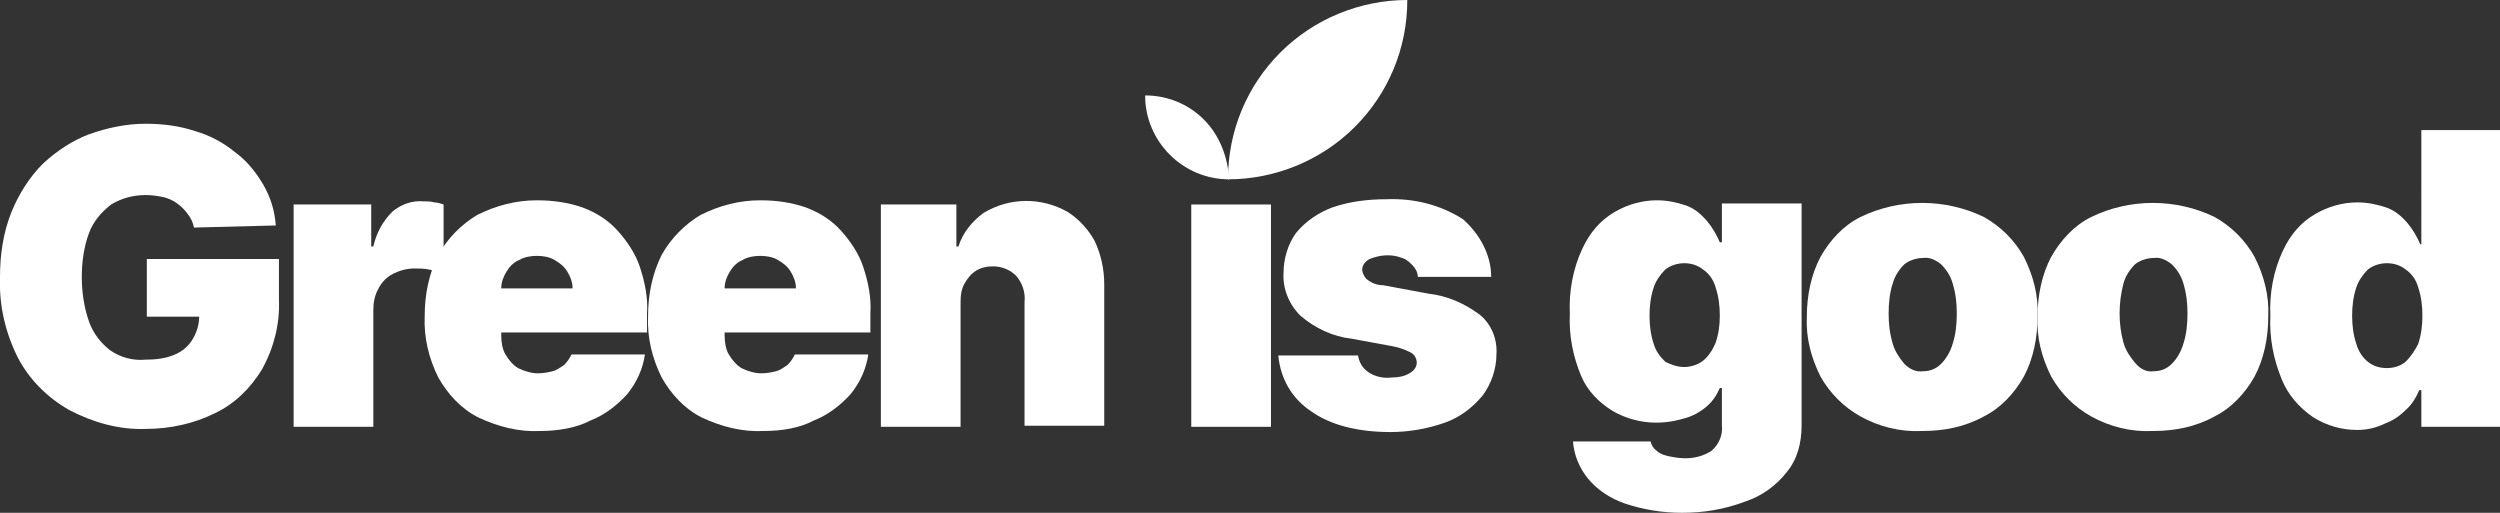 <?xml version="1.0" encoding="utf-8"?>
<!-- Generator: Adobe Illustrator 26.0.2, SVG Export Plug-In . SVG Version: 6.00 Build 0)  -->
<svg version="1.1" id="Layer_1" xmlns="http://www.w3.org/2000/svg" xmlns:xlink="http://www.w3.org/1999/xlink" x="0px" y="0px"
	 viewBox="0 0 238.4 48.9" style="enable-background:new 0 0 238.4 48.9;" xml:space="preserve">
<rect x="0" y="0" width="238.4" height="48.9" fill="#333333" stroke="none"/>
<style type="text/css">
	.st0{clip-path:url(#SVGID_00000174563051649396248810000003548539746593567384_);}
	.st1{fill:#FFFFFF;}
	.st2{fill:none;}
</style>
<g id="Group_6" transform="translate(0 0)">
	<g>
		<defs>
			<rect id="SVGID_1_" width="238.4" height="48.9"/>
		</defs>
		<clipPath id="SVGID_00000124849385551520219420000007909258829994460808_">
			<use xlink:href="#SVGID_1_"  style="overflow:visible;"/>
		</clipPath>
		<g id="Group_5" transform="translate(0 0)" style="clip-path:url(#SVGID_00000124849385551520219420000007909258829994460808_);">
			<path id="Path_17" class="st1" d="M18.5,21.7c-0.1-0.5-0.3-0.9-0.6-1.3c-0.3-0.4-0.6-0.7-1-1c-0.4-0.3-0.9-0.5-1.3-0.6
				c-0.5-0.1-1.1-0.2-1.7-0.2c-1.2,0-2.3,0.3-3.3,0.9c-0.9,0.7-1.7,1.6-2.1,2.7c-0.5,1.3-0.7,2.8-0.7,4.2c0,1.4,0.2,2.9,0.7,4.3
				c0.4,1.1,1.1,2,2,2.7c1,0.7,2.2,1,3.3,0.9c1,0,2-0.1,2.9-0.5c0.7-0.3,1.3-0.8,1.7-1.5c0.4-0.7,0.6-1.4,0.6-2.2l1.3,0.1H14v-5.5
				h12.6v3.9c0.1,2.3-0.5,4.6-1.6,6.6c-1.1,1.8-2.6,3.3-4.5,4.2c-2,1-4.3,1.5-6.6,1.5c-2.5,0.1-5-0.6-7.3-1.8
				c-2.1-1.2-3.8-2.9-4.9-5c-1.2-2.4-1.8-5-1.7-7.7c0-2.1,0.3-4.2,1.1-6.2c0.7-1.7,1.7-3.3,3-4.6c1.3-1.2,2.8-2.2,4.4-2.8
				c1.7-0.6,3.5-1,5.4-1c1.6,0,3.2,0.2,4.7,0.7c1.4,0.4,2.7,1.1,3.8,2c1.1,0.8,2,1.9,2.7,3.1c0.7,1.2,1.1,2.5,1.2,3.9L18.5,21.7z"/>
			<path id="Path_18" class="st1" d="M28,40.7V19.5h7.4v4h0.2c0.3-1.3,0.9-2.4,1.8-3.3c0.8-0.7,1.9-1.1,3-1c0.3,0,0.7,0,1,0.1
				c0.3,0,0.6,0.1,0.9,0.2V26c-0.5-0.1-0.9-0.2-1.4-0.3c-0.5-0.1-0.9-0.1-1.4-0.1c-0.7,0-1.4,0.2-2,0.5c-0.6,0.3-1.1,0.8-1.4,1.4
				c-0.4,0.7-0.5,1.4-0.5,2.1v11.1H28z"/>
			<path id="Path_19" class="st1" d="M51.5,41.1c-2,0.1-4-0.4-5.9-1.3c-1.6-0.8-2.9-2.2-3.8-3.8c-0.9-1.8-1.4-3.8-1.3-5.9
				c0-2,0.4-4,1.3-5.8c0.9-1.6,2.2-2.9,3.7-3.8c1.8-0.9,3.7-1.4,5.7-1.4c1.5,0,3,0.2,4.4,0.7c1.3,0.5,2.4,1.2,3.3,2.2
				c0.9,1,1.7,2.2,2.1,3.4c0.5,1.5,0.8,3,0.7,4.5v1.8h-19v-4.2h11.9c0-0.6-0.2-1.1-0.5-1.6c-0.3-0.5-0.7-0.8-1.2-1.1
				c-0.5-0.3-1.1-0.4-1.7-0.4c-0.6,0-1.2,0.1-1.7,0.4c-0.5,0.2-0.9,0.6-1.2,1.1c-0.3,0.5-0.5,1-0.5,1.6v4.5c0,0.6,0.1,1.3,0.4,1.8
				c0.3,0.5,0.7,1,1.2,1.3c0.6,0.3,1.3,0.5,1.9,0.5c0.5,0,1-0.1,1.4-0.2c0.4-0.1,0.8-0.4,1.1-0.6c0.3-0.3,0.5-0.6,0.7-1h7
				c-0.2,1.4-0.8,2.7-1.7,3.8c-1,1.1-2.2,2-3.5,2.5C55,40.8,53.2,41.1,51.5,41.1"/>
			<path id="Path_20" class="st1" d="M72.8,41.1c-2,0.1-4-0.4-5.9-1.3c-1.6-0.8-2.9-2.2-3.8-3.8c-0.9-1.8-1.4-3.8-1.3-5.9
				c0-2,0.4-4,1.3-5.8c0.9-1.6,2.2-2.9,3.7-3.8c1.8-0.9,3.7-1.4,5.7-1.4c1.5,0,3,0.2,4.4,0.7c1.3,0.5,2.4,1.2,3.3,2.2
				c0.9,1,1.7,2.2,2.1,3.4c0.5,1.5,0.8,3,0.7,4.5v1.8h-19v-4.2h11.9c0-0.6-0.2-1.1-0.5-1.6c-0.3-0.5-0.7-0.8-1.2-1.1
				c-0.5-0.3-1.1-0.4-1.7-0.4c-0.6,0-1.2,0.1-1.7,0.4c-0.5,0.2-0.9,0.6-1.2,1.1c-0.3,0.5-0.5,1-0.5,1.6v4.5c0,0.6,0.1,1.3,0.4,1.8
				c0.3,0.5,0.7,1,1.2,1.3c0.6,0.3,1.3,0.5,1.9,0.5c0.5,0,1-0.1,1.4-0.2c0.4-0.1,0.8-0.4,1.1-0.6c0.3-0.3,0.5-0.6,0.7-1h7
				c-0.2,1.4-0.8,2.7-1.7,3.8c-1,1.1-2.2,2-3.5,2.5C76.3,40.8,74.6,41.1,72.8,41.1"/>
			<path id="Path_21" class="st1" d="M91.6,28.8v11.9H84V19.5h7.2v4h0.2c0.4-1.3,1.3-2.4,2.4-3.2c2.5-1.5,5.5-1.5,8-0.1
				c1.1,0.7,2,1.7,2.6,2.8c0.6,1.3,0.9,2.7,0.9,4.1v13.5h-7.6V28.8c0.1-0.9-0.2-1.8-0.8-2.5c-0.6-0.6-1.4-0.9-2.2-0.9
				c-0.6,0-1.1,0.1-1.6,0.4c-0.5,0.3-0.8,0.7-1.1,1.2C91.7,27.5,91.6,28.1,91.6,28.8"/>
			<rect id="Rectangle_14" x="113.6" y="19.5" class="st1" width="7.6" height="21.2"/>
			<path id="Path_22" class="st1" d="M142.2,26.4h-7c0-0.4-0.2-0.8-0.5-1.1c-0.3-0.3-0.6-0.6-1-0.7c-1-0.4-2.1-0.3-3.1,0.1
				c-0.4,0.2-0.7,0.6-0.7,1c0,0.3,0.2,0.7,0.4,0.9c0.5,0.4,1,0.6,1.6,0.6l4.3,0.8c1.8,0.2,3.4,0.9,4.9,2c1.1,0.9,1.7,2.3,1.6,3.8
				c0,1.4-0.5,2.8-1.3,3.9c-1,1.2-2.2,2.1-3.6,2.6c-1.7,0.6-3.5,0.9-5.2,0.9c-3.2,0-5.8-0.7-7.6-2c-1.8-1.2-2.9-3.1-3.1-5.3h7.6
				c0.1,0.6,0.4,1.2,1,1.6c0.6,0.4,1.4,0.6,2.2,0.5c0.6,0,1.2-0.1,1.7-0.4c0.4-0.2,0.7-0.6,0.7-1c0-0.4-0.2-0.8-0.6-1
				c-0.6-0.3-1.2-0.5-1.8-0.6l-3.8-0.7c-1.8-0.2-3.5-1-4.9-2.2c-1.1-1.1-1.7-2.6-1.6-4.1c0-1.3,0.4-2.7,1.2-3.8
				c0.9-1.1,2.1-1.9,3.4-2.4c1.7-0.6,3.5-0.8,5.2-0.8c2.6-0.1,5.1,0.5,7.3,1.9C141.1,22.3,142.2,24.3,142.2,26.4"/>
			<path id="Path_23" class="st1" d="M160.4,48.9c-1.9,0-3.7-0.3-5.5-0.9c-1.4-0.5-2.6-1.3-3.5-2.4c-0.8-1-1.3-2.2-1.4-3.5h7.4
				c0.1,0.4,0.3,0.7,0.6,0.9c0.3,0.3,0.7,0.4,1.1,0.5c0.5,0.1,1,0.2,1.6,0.2c0.9,0,1.7-0.2,2.5-0.7c0.7-0.6,1.1-1.5,1-2.4V37h-0.2
				c-0.3,0.7-0.7,1.3-1.3,1.8c-0.6,0.5-1.3,0.9-2.1,1.1c-2.3,0.7-4.7,0.5-6.8-0.7c-1.3-0.8-2.4-1.9-3-3.3c-0.8-1.9-1.2-3.9-1.1-6
				c-0.1-2.1,0.3-4.3,1.2-6.2c0.7-1.5,1.7-2.7,3.1-3.5c1.2-0.7,2.6-1.1,4-1.1c1,0,1.9,0.2,2.8,0.5c0.8,0.3,1.4,0.8,2,1.5
				c0.5,0.6,0.9,1.3,1.2,2h0.2v-3.7h7.6v21.2c0,1.6-0.4,3.2-1.4,4.4c-1,1.3-2.4,2.3-3.9,2.8C164.4,48.6,162.4,48.9,160.4,48.9
				 M160.6,35c0.6,0,1.3-0.2,1.8-0.6c0.5-0.4,0.9-1,1.2-1.7c0.3-0.9,0.4-1.7,0.4-2.6c0-0.9-0.1-1.8-0.4-2.7
				c-0.2-0.7-0.6-1.3-1.2-1.7c-0.5-0.4-1.1-0.6-1.8-0.6c-0.6,0-1.3,0.2-1.8,0.6c-0.5,0.5-0.9,1.1-1.1,1.7c-0.3,0.9-0.4,1.8-0.4,2.7
				c0,0.9,0.1,1.8,0.4,2.7c0.2,0.7,0.6,1.2,1.1,1.7C159.4,34.8,160,35,160.6,35"/>
			<path id="Path_24" class="st1" d="M183.3,41.1c-2.1,0.1-4.1-0.4-5.9-1.4c-1.6-0.9-2.9-2.2-3.8-3.8c-0.9-1.8-1.4-3.7-1.3-5.7
				c0-2,0.4-4,1.3-5.7c0.9-1.6,2.2-3,3.8-3.8c3.7-1.8,8.1-1.8,11.8,0c1.6,0.9,2.9,2.2,3.8,3.8c0.9,1.8,1.4,3.7,1.3,5.7
				c0,2-0.4,4-1.3,5.7c-0.9,1.6-2.2,3-3.8,3.8C187.4,40.7,185.4,41.1,183.3,41.1 M183.4,35.4c0.6,0,1.2-0.2,1.7-0.7
				c0.5-0.5,0.9-1.2,1.1-1.9c0.3-0.9,0.4-1.9,0.4-2.9c0-1-0.1-1.9-0.4-2.9c-0.2-0.7-0.6-1.3-1.1-1.8c-0.5-0.4-1.1-0.7-1.7-0.6
				c-0.6,0-1.3,0.2-1.8,0.6c-0.5,0.5-0.9,1.1-1.1,1.8c-0.3,0.9-0.4,1.9-0.4,2.9c0,1,0.1,1.9,0.4,2.9c0.2,0.7,0.6,1.3,1.1,1.9
				C182.1,35.2,182.7,35.5,183.4,35.4"/>
			<path id="Path_25" class="st1" d="M205.3,41.1c-2.1,0.1-4.1-0.4-5.9-1.4c-1.6-0.9-2.9-2.2-3.8-3.8c-0.9-1.8-1.4-3.7-1.3-5.7
				c0-2,0.4-4,1.3-5.7c0.9-1.6,2.2-3,3.8-3.8c3.7-1.8,8.1-1.8,11.8,0c1.6,0.9,2.9,2.2,3.8,3.8c0.9,1.8,1.4,3.7,1.3,5.7
				c0,2-0.4,4-1.3,5.7c-0.9,1.6-2.2,3-3.8,3.8C209.4,40.7,207.4,41.1,205.3,41.1 M205.4,35.4c0.6,0,1.2-0.2,1.7-0.7
				c0.5-0.5,0.9-1.2,1.1-1.9c0.3-0.9,0.4-1.9,0.4-2.9c0-1-0.1-1.9-0.4-2.9c-0.2-0.7-0.6-1.3-1.1-1.8c-0.5-0.4-1.1-0.7-1.7-0.6
				c-0.6,0-1.3,0.2-1.8,0.6c-0.5,0.5-0.9,1.1-1.1,1.8c-0.5,1.9-0.5,3.9,0,5.7c0.2,0.7,0.6,1.3,1.1,1.9
				C204.1,35.2,204.7,35.5,205.4,35.4"/>
			<path id="Path_26" class="st1" d="M224.8,41c-1.5,0-2.9-0.4-4.2-1.2c-1.3-0.9-2.4-2.1-3-3.6c-0.8-1.9-1.2-4-1.1-6.1
				c-0.1-2.1,0.3-4.3,1.2-6.2c0.7-1.5,1.7-2.7,3.1-3.5c1.2-0.7,2.6-1.1,4-1.1c1,0,1.9,0.2,2.8,0.5c0.8,0.3,1.4,0.8,2,1.5
				c0.5,0.6,0.9,1.3,1.2,2h0.1V12.4h7.6v28.3h-7.6v-3.5h-0.2c-0.3,0.7-0.7,1.4-1.3,1.9c-0.6,0.6-1.2,1-2,1.3
				C226.6,40.8,225.7,41,224.8,41 M227.6,35.1c0.7,0,1.3-0.2,1.8-0.6c0.5-0.5,0.9-1.1,1.2-1.7c0.3-0.9,0.4-1.8,0.4-2.7
				c0-0.9-0.1-1.8-0.4-2.7c-0.2-0.7-0.6-1.3-1.2-1.7c-0.5-0.4-1.1-0.6-1.8-0.6c-0.6,0-1.3,0.2-1.8,0.6c-0.5,0.5-0.9,1.1-1.1,1.7
				c-0.3,0.9-0.4,1.8-0.4,2.7c0,0.9,0.1,1.8,0.4,2.7c0.2,0.7,0.6,1.3,1.1,1.7C226.3,34.9,226.9,35.1,227.6,35.1"/>
			<path id="Path_27" class="st1" d="M122.1,5c-3.2,3.2-5,7.5-5,12.1c4.5,0,8.9-1.8,12.1-5c3.2-3.2,5-7.5,5-12.1
				C129.7,0,125.3,1.8,122.1,5"/>
			<path id="Path_28" class="st1" d="M114.8,11.4c-1.5-1.5-3.5-2.3-5.6-2.3c0,4.4,3.6,8,8,8C117.1,15,116.3,12.9,114.8,11.4"/>
			<line id="Line_2" class="st2" x1="102.5" y1="13.1" x2="28.2" y2="13.1"/>
			<line id="Line_3" class="st2" x1="227.6" y1="13.1" x2="134.2" y2="13.1"/>
		</g>
	</g>
</g>
</svg>
